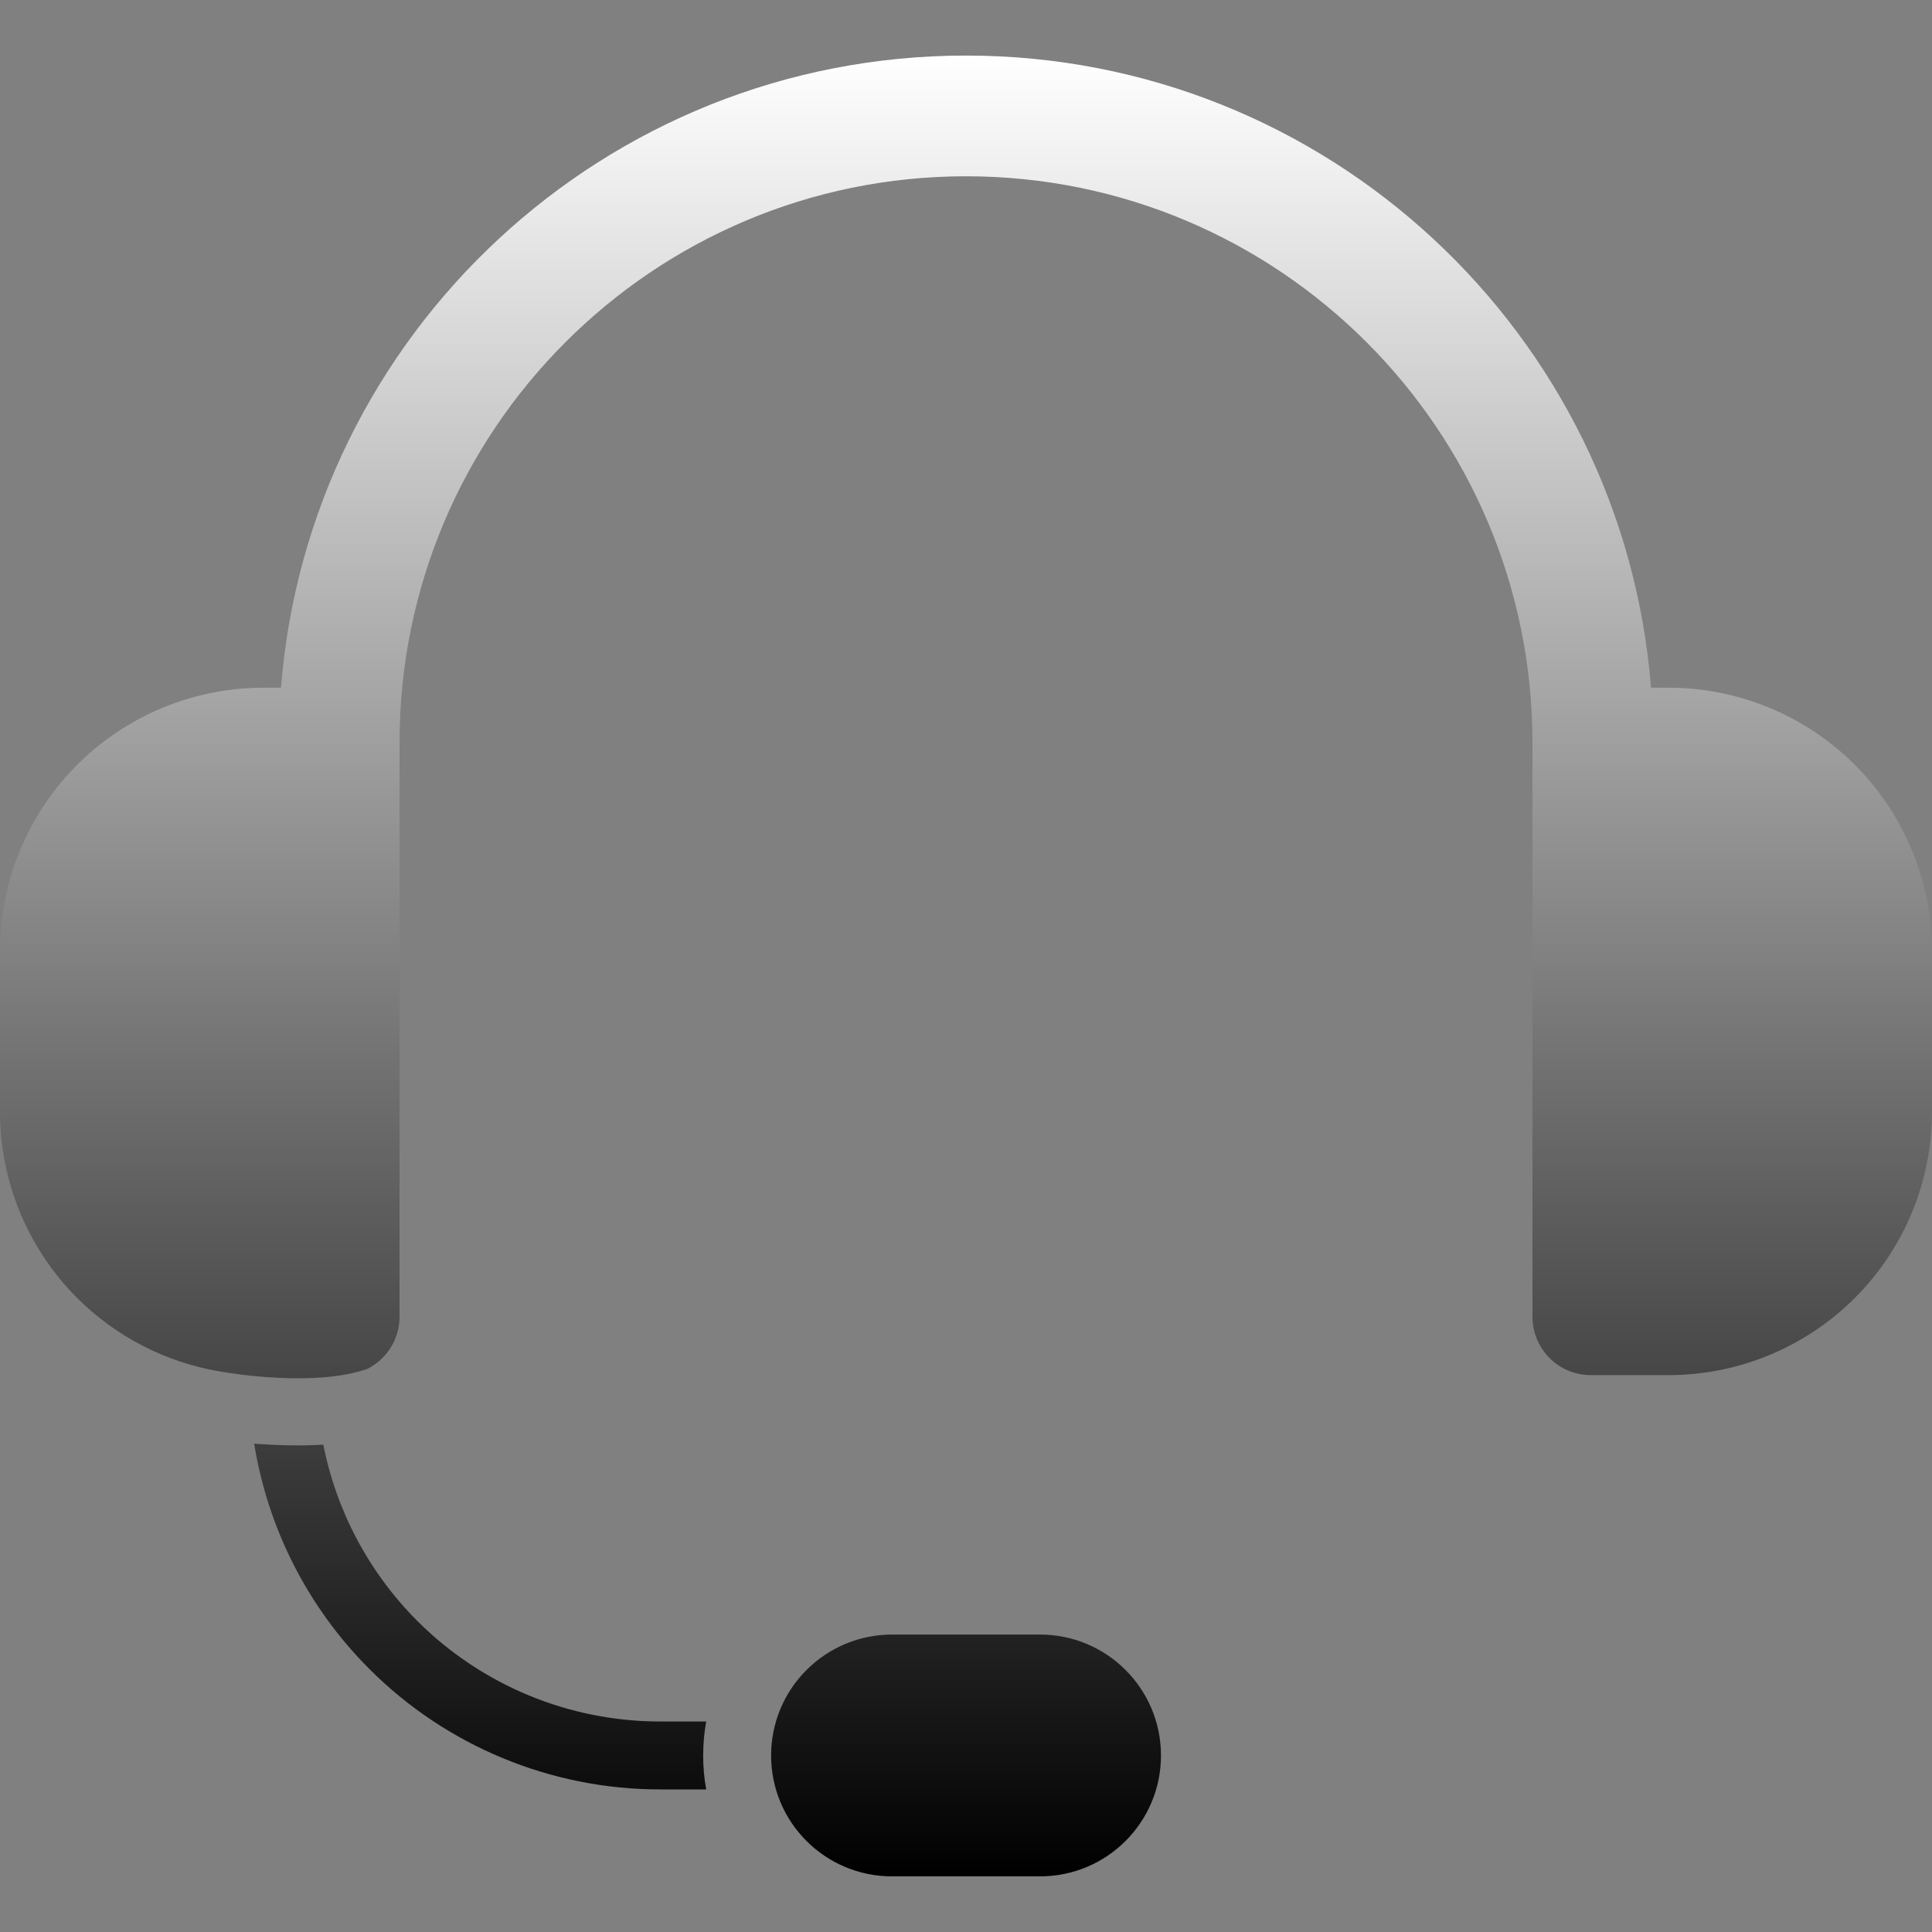 <svg width="25" height="25" viewBox="0 0 25 25" fill="none" xmlns="http://www.w3.org/2000/svg">
<rect x="0" y="0" width="25" height="25" fill="#808080" stroke="none"/>
<g clip-path="url(#clip0_1112_275)">
<path fill-rule="evenodd" clip-rule="evenodd" d="M15.023 22.716C15.023 21.852 14.322 21.151 13.458 21.151H11.542C11.127 21.151 10.729 21.316 10.436 21.61C10.142 21.903 9.978 22.301 9.978 22.716C9.978 23.58 10.678 24.28 11.542 24.28H13.458C14.322 24.28 15.023 23.58 15.023 22.716ZM3.289 18.681C3.55 18.701 3.867 18.713 4.184 18.694C4.353 19.552 4.774 20.348 5.401 20.976C6.234 21.808 7.364 22.276 8.541 22.276H9.138C9.112 22.42 9.099 22.567 9.099 22.716C9.099 22.866 9.112 23.013 9.138 23.155H8.541C7.131 23.155 5.777 22.595 4.78 21.597C3.984 20.801 3.466 19.779 3.289 18.681ZM2.842 17.746C2.148 17.629 1.502 17.299 0.998 16.795C0.359 16.156 0 15.289 0 14.385V12.308C0 11.404 0.359 10.537 0.998 9.897C1.638 9.258 2.505 8.899 3.409 8.899H3.636C3.998 4.321 7.829 0.719 12.5 0.719C17.172 0.719 21.002 4.321 21.364 8.899H21.591C22.495 8.899 23.362 9.258 24.002 9.897C24.641 10.537 25 11.404 25 12.308V14.385C25 15.289 24.641 16.156 24.002 16.795C23.362 17.435 22.495 17.794 21.591 17.794H20.585C20.168 17.794 19.83 17.456 19.83 17.038V9.611C19.83 5.563 16.548 2.281 12.5 2.281C8.452 2.281 5.17 5.563 5.17 9.611V17.038C5.17 17.333 5.001 17.588 4.755 17.713C4.078 17.948 3.028 17.778 2.842 17.746Z" fill="url(#paint0_linear_1112_275)" style=""/>
</g>
<defs>
<linearGradient id="paint0_linear_1112_275" x1="12.5" y1="0.719" x2="12.5" y2="24.28" gradientUnits="userSpaceOnUse">
<stop stop-color="white" style="stop-color:white;stop-opacity:1;"/>
<stop offset="1" stop-color="#9FC5FF" style="stop-color:#9FC5FF;stop-color:color(display-p3 0.625 0.773 1);stop-opacity:1;"/>
</linearGradient>
<clipPath id="clip0_1112_275">
<rect width="25" height="25" fill="white" style="fill:white;fill-opacity:1;"/>
</clipPath>
</defs>
</svg>
